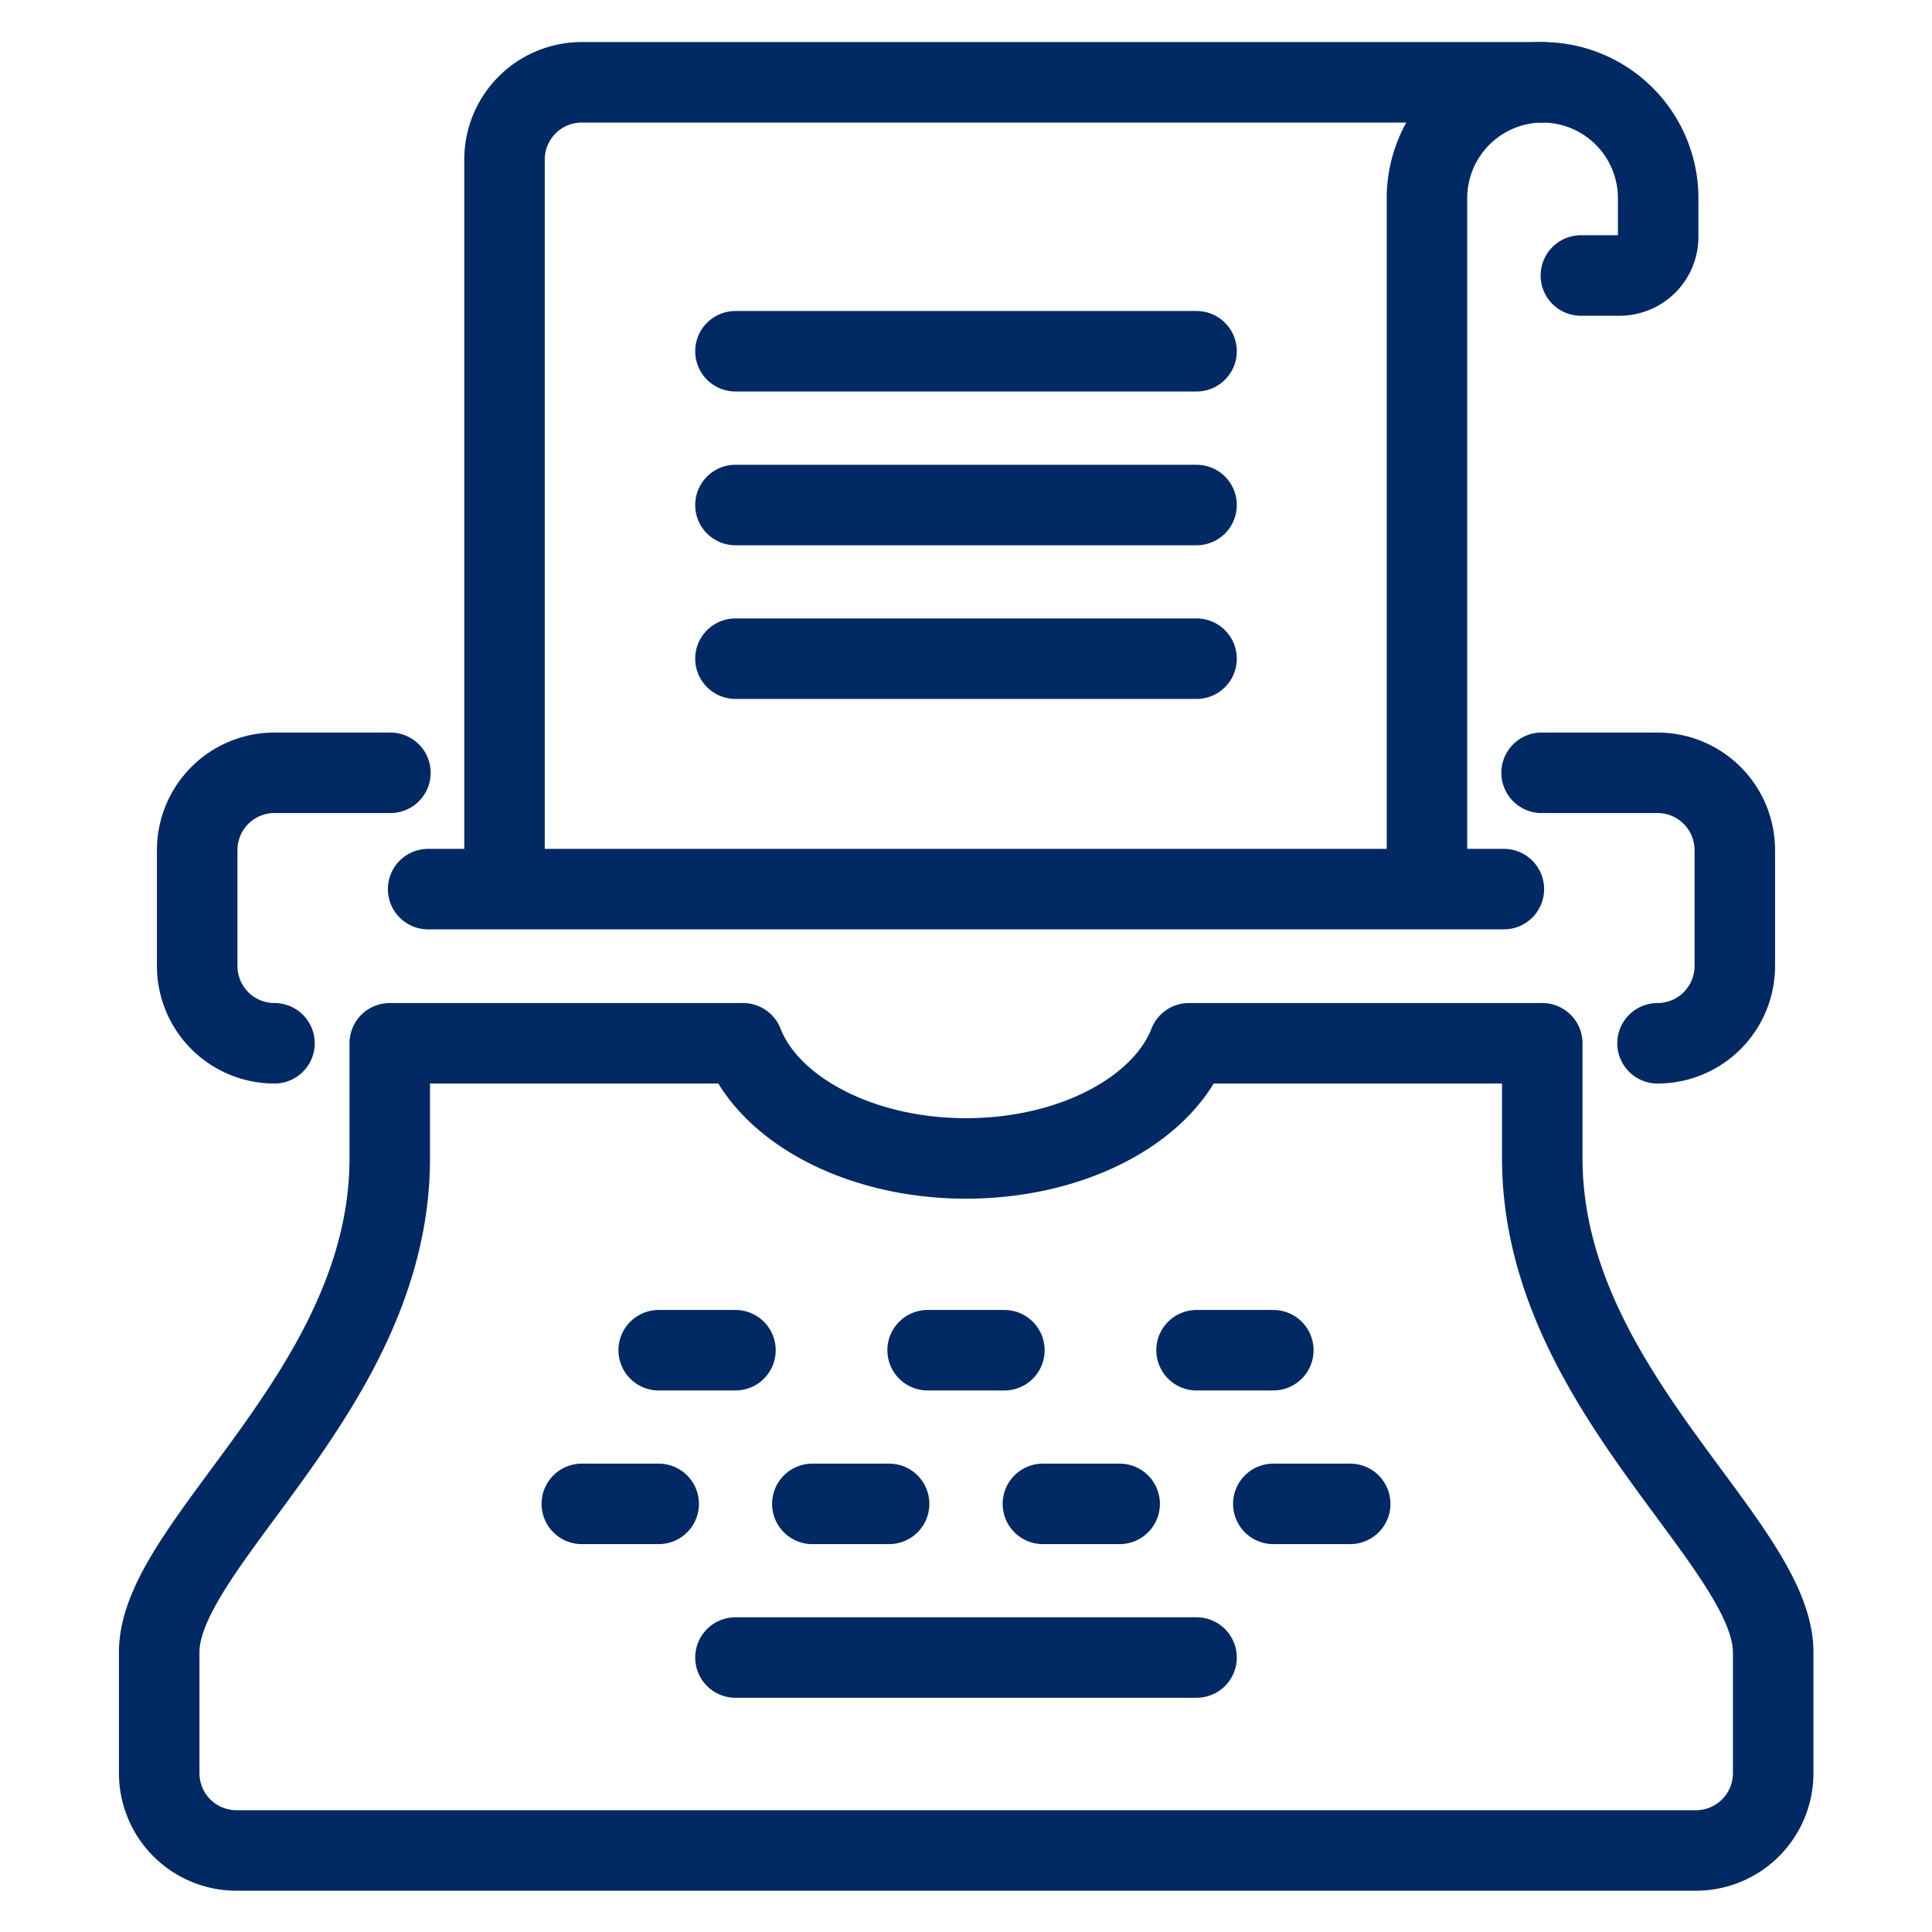 <svg id="Camada_1" data-name="Camada 1" xmlns="http://www.w3.org/2000/svg" viewBox="0 0 150 150"><defs><style>.cls-1{fill:none;stroke:#012964;stroke-linecap:round;stroke-linejoin:round;stroke-width:6.25px;}</style></defs><line class="cls-1" x1="51.14" y1="104.83" x2="57.1" y2="104.83"/><line class="cls-1" x1="72.02" y1="104.83" x2="77.98" y2="104.83"/><line class="cls-1" x1="92.9" y1="104.83" x2="98.86" y2="104.83"/><line class="cls-1" x1="63.07" y1="116.76" x2="69.03" y2="116.76"/><line class="cls-1" x1="45.17" y1="116.76" x2="51.14" y2="116.76"/><line class="cls-1" x1="80.97" y1="116.76" x2="86.93" y2="116.76"/><line class="cls-1" x1="98.86" y1="116.76" x2="104.83" y2="116.76"/><line class="cls-1" x1="57.1" y1="128.69" x2="92.9" y2="128.69"/><path class="cls-1" d="M119.74,6.39H45.17a6,6,0,0,0-6,6V69"/><line class="cls-1" x1="33.24" y1="69.03" x2="116.76" y2="69.03"/><path class="cls-1" d="M128.69,81a6,6,0,0,0,6-6v-9a6,6,0,0,0-6-6h-9"/><path class="cls-1" d="M21.31,81a6,6,0,0,1-6-6v-9a6,6,0,0,1,6-6h9"/><path class="cls-1" d="M110.79,69V15.34a9,9,0,0,1,8.95-8.95h0a9,9,0,0,1,9,9v3a3,3,0,0,1-3,3h-3"/><line class="cls-1" x1="57.1" y1="27.27" x2="92.9" y2="27.27"/><line class="cls-1" x1="57.1" y1="39.21" x2="92.9" y2="39.21"/><line class="cls-1" x1="57.1" y1="51.14" x2="92.9" y2="51.14"/><path class="cls-1" d="M119.74,89.91V81H92.31c-2,5.14-9,8.94-17.31,8.94S59.68,86.11,57.69,81H30.26v8.94c0,17.9-17.9,29.83-17.9,38.33v9.4a6,6,0,0,0,6,6H131.67a6,6,0,0,0,6-6v-9.4C137.64,119.74,119.74,107.81,119.74,89.91Z"/></svg>
